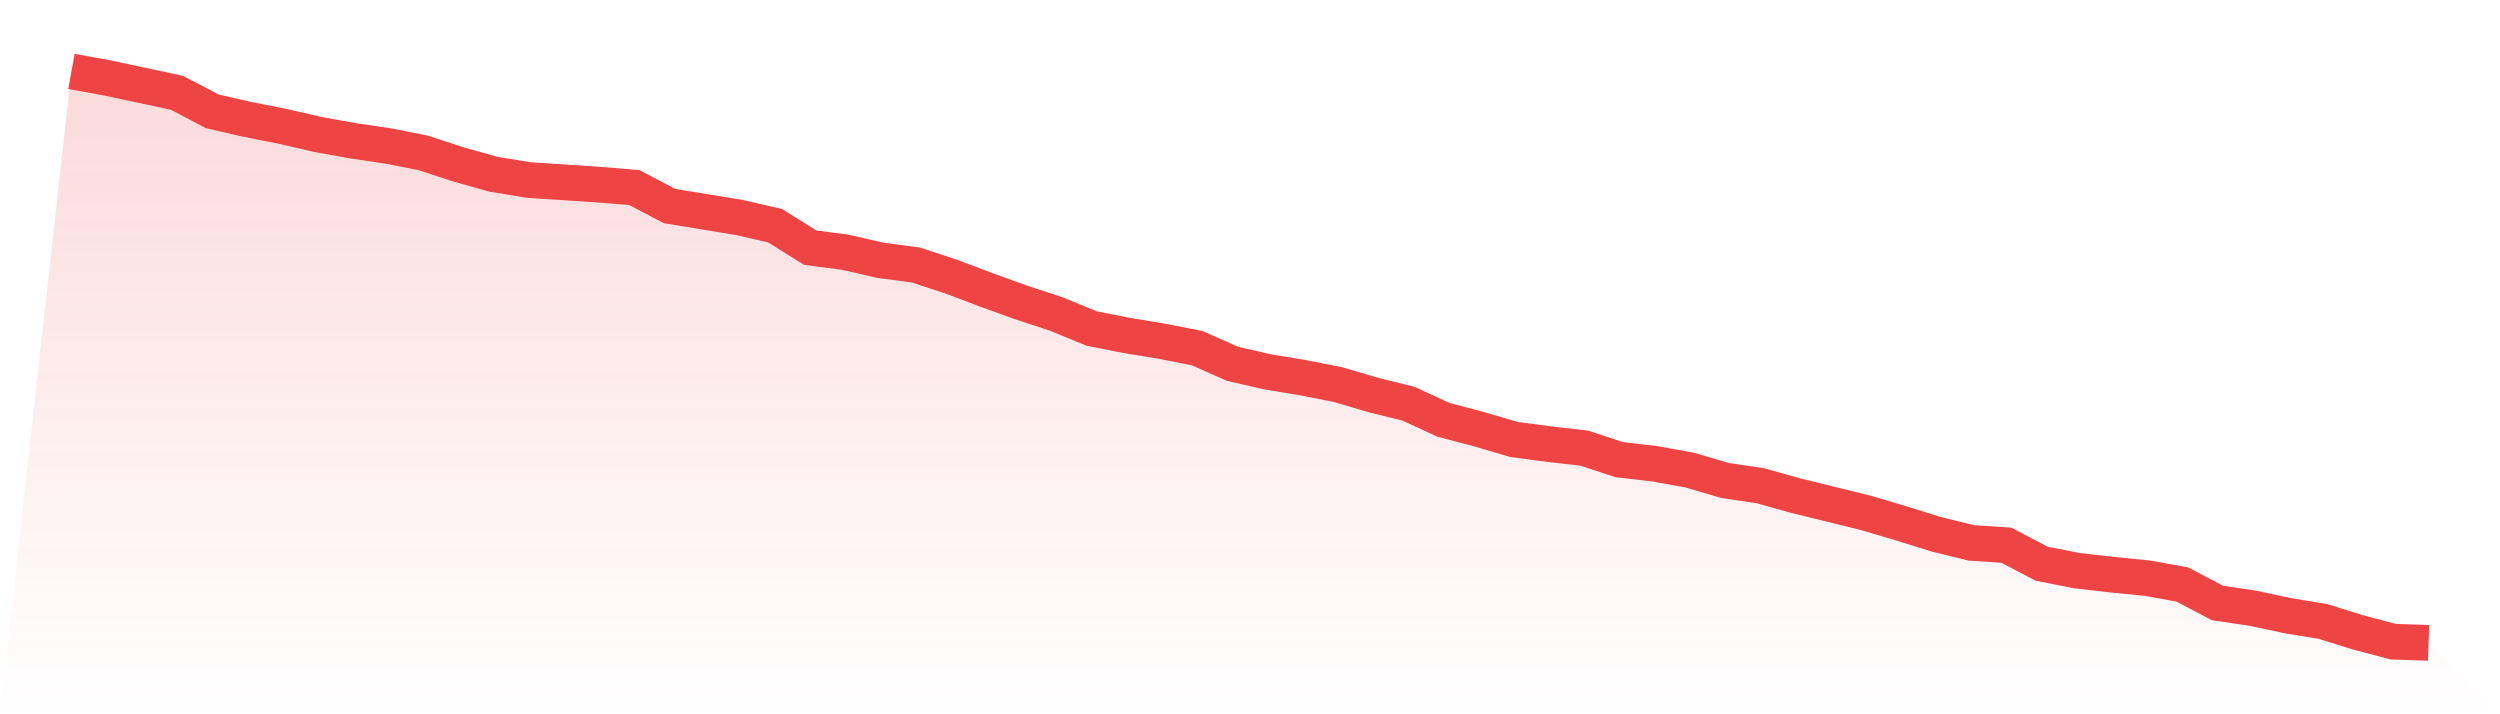 <svg viewBox="0 0 140 40" xmlns="http://www.w3.org/2000/svg">
<defs>
<linearGradient id="gradient" x1="0" x2="0" y1="0" y2="1">
<stop offset="0%" stop-color="#ef4444" stop-opacity="0.2"/>
<stop offset="100%" stop-color="#ef4444" stop-opacity="0"/>
</linearGradient>
</defs>
<path d="M4,4 L4,4 L5.97,4.356 L7.94,4.777 L9.91,5.197 L11.881,6.233 L13.851,6.686 L15.821,7.074 L17.791,7.527 L19.761,7.883 L21.731,8.174 L23.701,8.562 L25.672,9.209 L27.642,9.759 L29.612,10.083 L31.582,10.212 L33.552,10.342 L35.522,10.504 L37.493,11.539 L39.463,11.862 L41.433,12.186 L43.403,12.639 L45.373,13.869 L47.343,14.127 L49.313,14.58 L51.284,14.839 L53.254,15.486 L55.224,16.231 L57.194,16.942 L59.164,17.589 L61.134,18.398 L63.104,18.787 L65.075,19.11 L67.045,19.498 L69.015,20.372 L70.985,20.825 L72.955,21.149 L74.925,21.537 L76.896,22.119 L78.866,22.605 L80.836,23.511 L82.806,24.028 L84.776,24.611 L86.746,24.87 L88.716,25.096 L90.687,25.743 L92.657,25.97 L94.627,26.326 L96.597,26.908 L98.567,27.199 L100.537,27.749 L102.507,28.235 L104.478,28.72 L106.448,29.302 L108.418,29.917 L110.388,30.402 L112.358,30.532 L114.328,31.567 L116.299,31.956 L118.269,32.182 L120.239,32.376 L122.209,32.732 L124.179,33.767 L126.149,34.059 L128.119,34.479 L130.09,34.803 L132.06,35.418 L134.03,35.935 L136,36 L140,40 L0,40 z" fill="url(#gradient)"/>
<path d="M4,4 L4,4 L5.97,4.356 L7.94,4.777 L9.91,5.197 L11.881,6.233 L13.851,6.686 L15.821,7.074 L17.791,7.527 L19.761,7.883 L21.731,8.174 L23.701,8.562 L25.672,9.209 L27.642,9.759 L29.612,10.083 L31.582,10.212 L33.552,10.342 L35.522,10.504 L37.493,11.539 L39.463,11.862 L41.433,12.186 L43.403,12.639 L45.373,13.869 L47.343,14.127 L49.313,14.58 L51.284,14.839 L53.254,15.486 L55.224,16.231 L57.194,16.942 L59.164,17.589 L61.134,18.398 L63.104,18.787 L65.075,19.11 L67.045,19.498 L69.015,20.372 L70.985,20.825 L72.955,21.149 L74.925,21.537 L76.896,22.119 L78.866,22.605 L80.836,23.511 L82.806,24.028 L84.776,24.611 L86.746,24.87 L88.716,25.096 L90.687,25.743 L92.657,25.97 L94.627,26.326 L96.597,26.908 L98.567,27.199 L100.537,27.749 L102.507,28.235 L104.478,28.72 L106.448,29.302 L108.418,29.917 L110.388,30.402 L112.358,30.532 L114.328,31.567 L116.299,31.956 L118.269,32.182 L120.239,32.376 L122.209,32.732 L124.179,33.767 L126.149,34.059 L128.119,34.479 L130.09,34.803 L132.06,35.418 L134.03,35.935 L136,36" fill="none" stroke="#ef4444" stroke-width="2"/>
</svg>